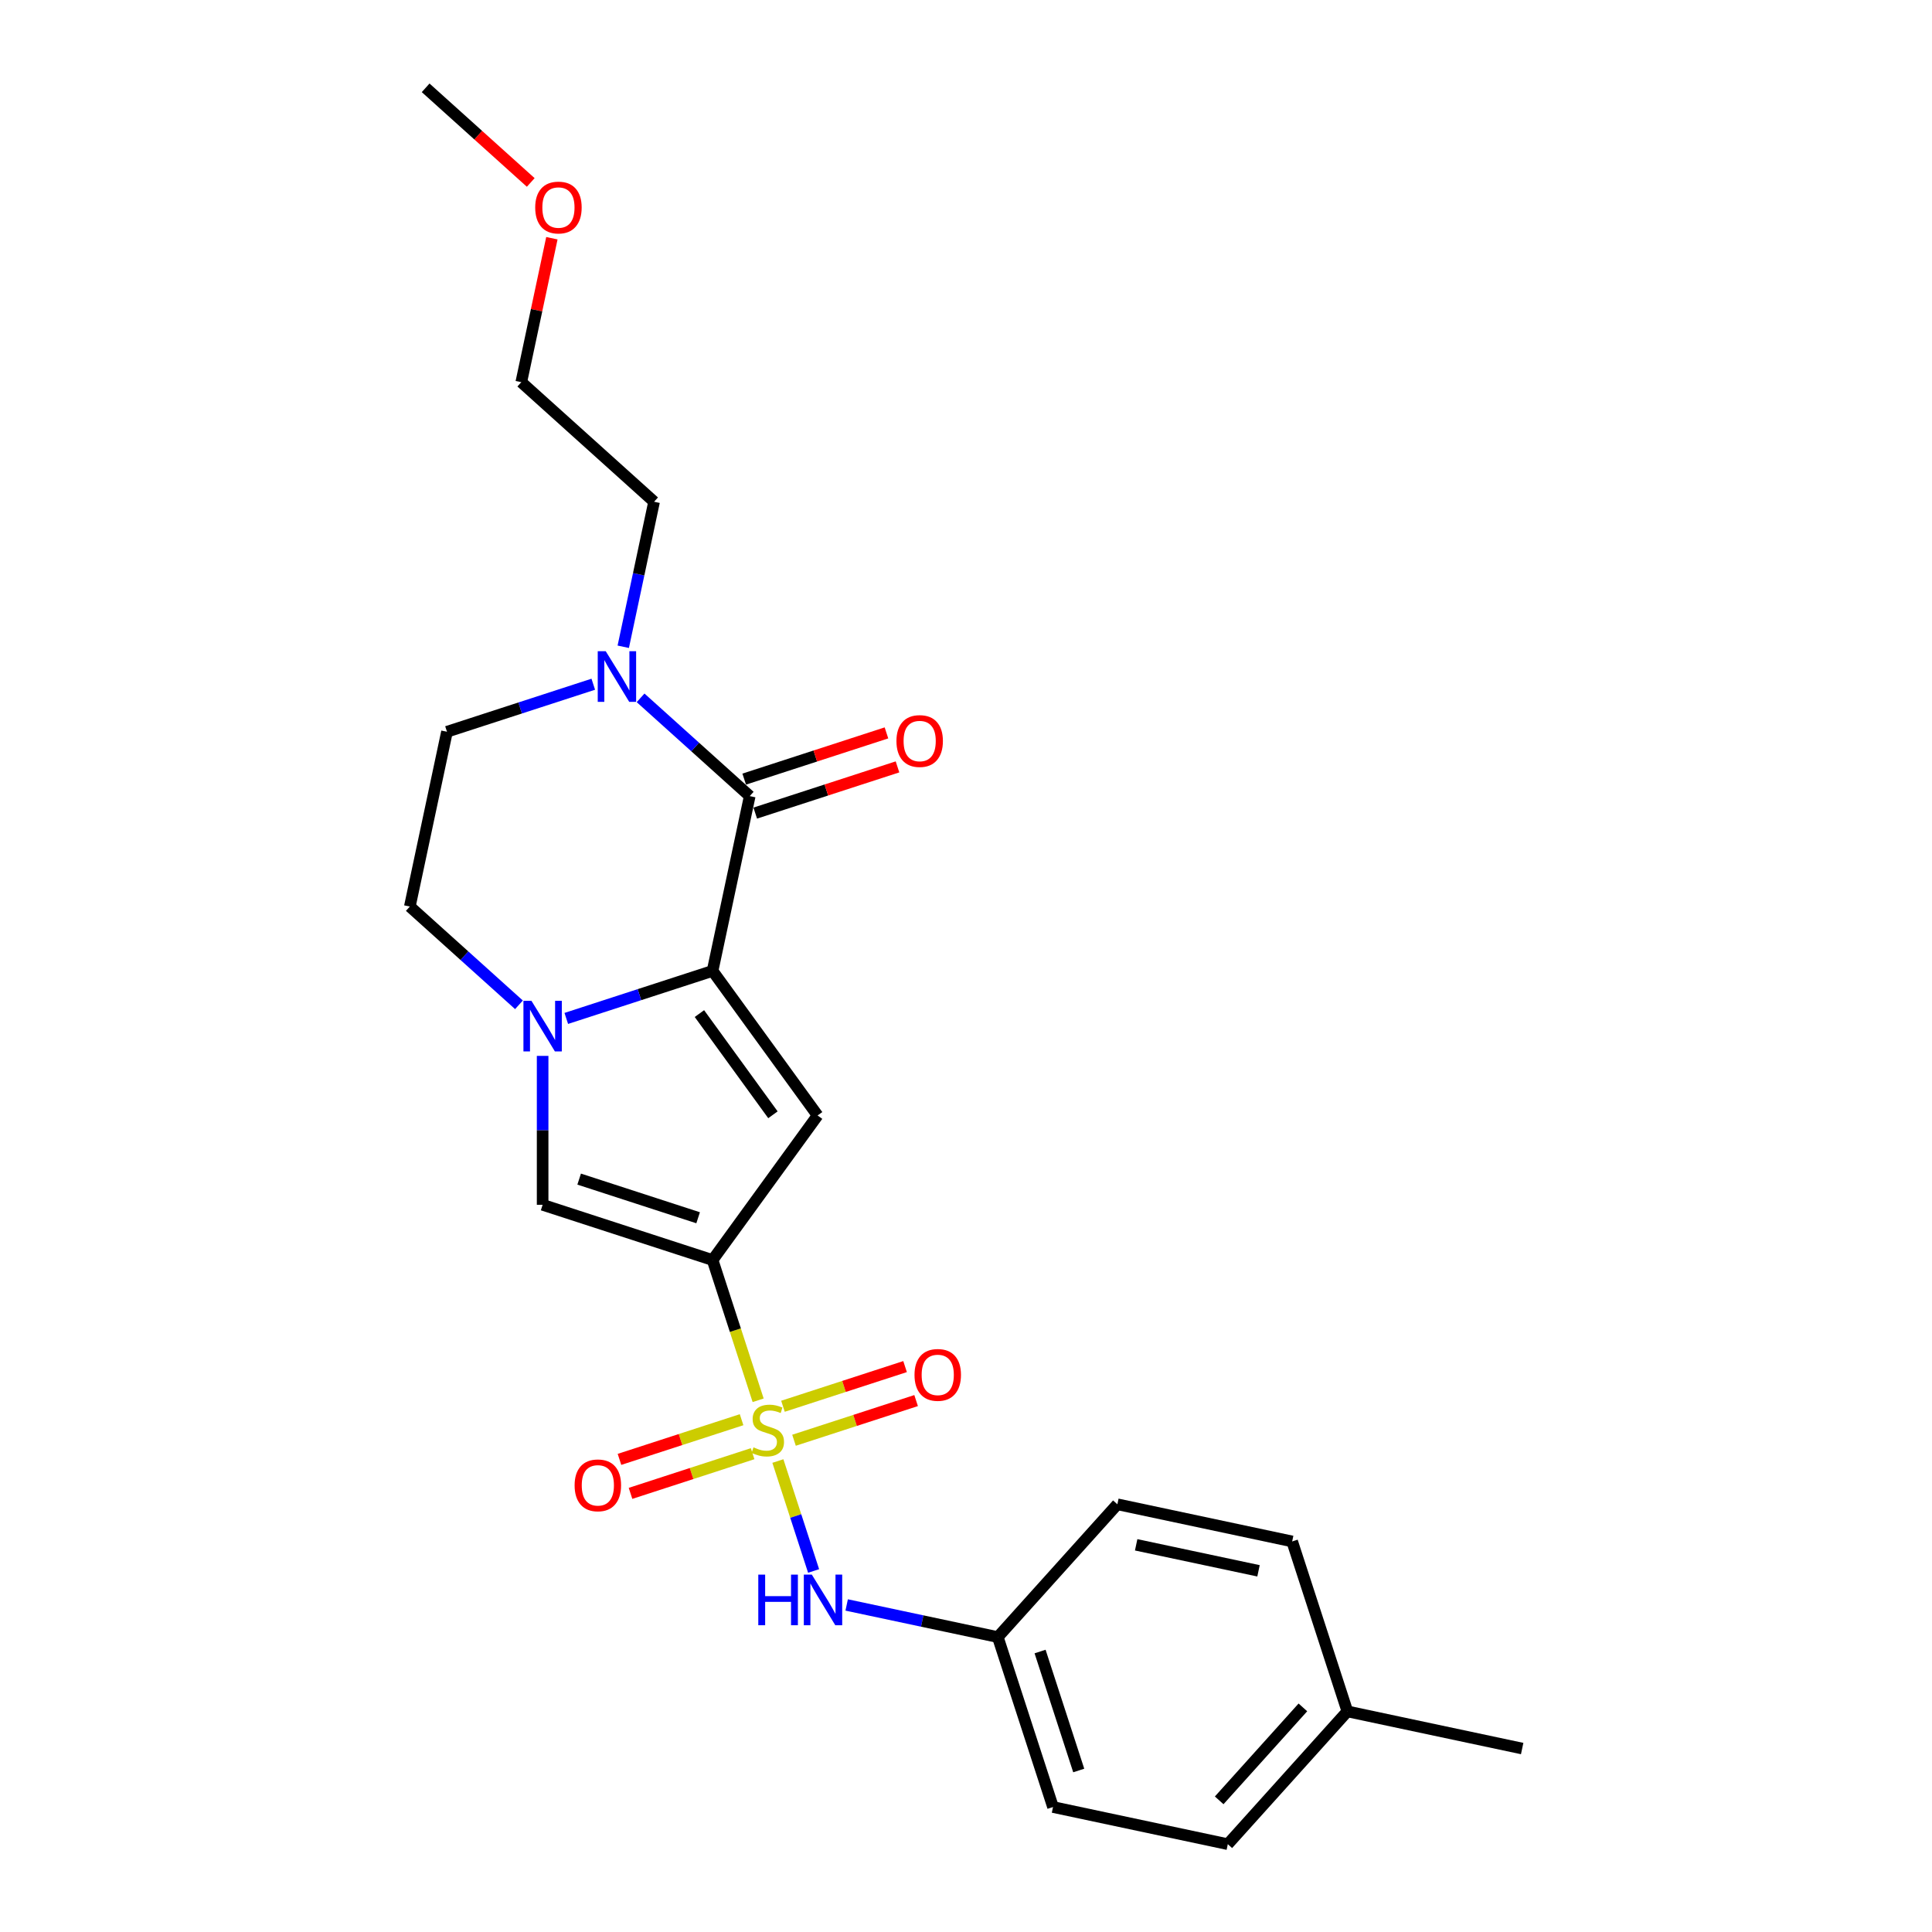 <?xml version='1.0' encoding='iso-8859-1'?>
<svg version='1.1' baseProfile='full'
              xmlns='http://www.w3.org/2000/svg'
                      xmlns:rdkit='http://www.rdkit.org/xml'
                      xmlns:xlink='http://www.w3.org/1999/xlink'
                  xml:space='preserve'
width='1000px' height='1000px' viewBox='0 0 1000 1000'>
<!-- END OF HEADER -->
<rect style='opacity:1.0;fill:#FFFFFF;stroke:none' width='1000' height='1000' x='0' y='0'> </rect>
<path class='bond-0' d='M 392.414,724.783 L 380.62,688.486' style='fill:none;fill-rule:evenodd;stroke:#CCCC00;stroke-width:6px;stroke-linecap:butt;stroke-linejoin:miter;stroke-opacity:1' />
<path class='bond-0' d='M 380.62,688.486 L 368.827,652.19' style='fill:none;fill-rule:evenodd;stroke:#000000;stroke-width:6px;stroke-linecap:butt;stroke-linejoin:miter;stroke-opacity:1' />
<path class='bond-7' d='M 402.632,756.23 L 411.876,784.682' style='fill:none;fill-rule:evenodd;stroke:#CCCC00;stroke-width:6px;stroke-linecap:butt;stroke-linejoin:miter;stroke-opacity:1' />
<path class='bond-7' d='M 411.876,784.682 L 421.121,813.133' style='fill:none;fill-rule:evenodd;stroke:#0000FF;stroke-width:6px;stroke-linecap:butt;stroke-linejoin:miter;stroke-opacity:1' />
<path class='bond-8' d='M 383.84,734.838 L 352.24,745.106' style='fill:none;fill-rule:evenodd;stroke:#CCCC00;stroke-width:6px;stroke-linecap:butt;stroke-linejoin:miter;stroke-opacity:1' />
<path class='bond-8' d='M 352.24,745.106 L 320.64,755.373' style='fill:none;fill-rule:evenodd;stroke:#FF0000;stroke-width:6px;stroke-linecap:butt;stroke-linejoin:miter;stroke-opacity:1' />
<path class='bond-8' d='M 389.556,752.432 L 357.956,762.699' style='fill:none;fill-rule:evenodd;stroke:#CCCC00;stroke-width:6px;stroke-linecap:butt;stroke-linejoin:miter;stroke-opacity:1' />
<path class='bond-8' d='M 357.956,762.699 L 326.356,772.966' style='fill:none;fill-rule:evenodd;stroke:#FF0000;stroke-width:6px;stroke-linecap:butt;stroke-linejoin:miter;stroke-opacity:1' />
<path class='bond-9' d='M 410.977,745.471 L 442.577,735.204' style='fill:none;fill-rule:evenodd;stroke:#CCCC00;stroke-width:6px;stroke-linecap:butt;stroke-linejoin:miter;stroke-opacity:1' />
<path class='bond-9' d='M 442.577,735.204 L 474.177,724.936' style='fill:none;fill-rule:evenodd;stroke:#FF0000;stroke-width:6px;stroke-linecap:butt;stroke-linejoin:miter;stroke-opacity:1' />
<path class='bond-9' d='M 405.261,727.878 L 436.861,717.611' style='fill:none;fill-rule:evenodd;stroke:#CCCC00;stroke-width:6px;stroke-linecap:butt;stroke-linejoin:miter;stroke-opacity:1' />
<path class='bond-9' d='M 436.861,717.611 L 468.461,707.343' style='fill:none;fill-rule:evenodd;stroke:#FF0000;stroke-width:6px;stroke-linecap:butt;stroke-linejoin:miter;stroke-opacity:1' />
<path class='bond-2' d='M 368.827,652.19 L 423.192,577.362' style='fill:none;fill-rule:evenodd;stroke:#000000;stroke-width:6px;stroke-linecap:butt;stroke-linejoin:miter;stroke-opacity:1' />
<path class='bond-5' d='M 368.827,652.19 L 280.862,623.608' style='fill:none;fill-rule:evenodd;stroke:#000000;stroke-width:6px;stroke-linecap:butt;stroke-linejoin:miter;stroke-opacity:1' />
<path class='bond-5' d='M 361.348,630.31 L 299.773,610.302' style='fill:none;fill-rule:evenodd;stroke:#000000;stroke-width:6px;stroke-linecap:butt;stroke-linejoin:miter;stroke-opacity:1' />
<path class='bond-1' d='M 368.827,502.535 L 423.192,577.362' style='fill:none;fill-rule:evenodd;stroke:#000000;stroke-width:6px;stroke-linecap:butt;stroke-linejoin:miter;stroke-opacity:1' />
<path class='bond-1' d='M 362.016,524.632 L 400.072,577.011' style='fill:none;fill-rule:evenodd;stroke:#000000;stroke-width:6px;stroke-linecap:butt;stroke-linejoin:miter;stroke-opacity:1' />
<path class='bond-4' d='M 368.827,502.535 L 388.057,412.064' style='fill:none;fill-rule:evenodd;stroke:#000000;stroke-width:6px;stroke-linecap:butt;stroke-linejoin:miter;stroke-opacity:1' />
<path class='bond-24' d='M 368.827,502.535 L 330.967,514.836' style='fill:none;fill-rule:evenodd;stroke:#000000;stroke-width:6px;stroke-linecap:butt;stroke-linejoin:miter;stroke-opacity:1' />
<path class='bond-24' d='M 330.967,514.836 L 293.108,527.137' style='fill:none;fill-rule:evenodd;stroke:#0000FF;stroke-width:6px;stroke-linecap:butt;stroke-linejoin:miter;stroke-opacity:1' />
<path class='bond-3' d='M 280.862,546.525 L 280.862,585.067' style='fill:none;fill-rule:evenodd;stroke:#0000FF;stroke-width:6px;stroke-linecap:butt;stroke-linejoin:miter;stroke-opacity:1' />
<path class='bond-3' d='M 280.862,585.067 L 280.862,623.608' style='fill:none;fill-rule:evenodd;stroke:#000000;stroke-width:6px;stroke-linecap:butt;stroke-linejoin:miter;stroke-opacity:1' />
<path class='bond-10' d='M 268.616,520.09 L 240.371,494.658' style='fill:none;fill-rule:evenodd;stroke:#0000FF;stroke-width:6px;stroke-linecap:butt;stroke-linejoin:miter;stroke-opacity:1' />
<path class='bond-10' d='M 240.371,494.658 L 212.127,469.227' style='fill:none;fill-rule:evenodd;stroke:#000000;stroke-width:6px;stroke-linecap:butt;stroke-linejoin:miter;stroke-opacity:1' />
<path class='bond-6' d='M 388.057,412.064 L 359.812,386.632' style='fill:none;fill-rule:evenodd;stroke:#000000;stroke-width:6px;stroke-linecap:butt;stroke-linejoin:miter;stroke-opacity:1' />
<path class='bond-6' d='M 359.812,386.632 L 331.568,361.201' style='fill:none;fill-rule:evenodd;stroke:#0000FF;stroke-width:6px;stroke-linecap:butt;stroke-linejoin:miter;stroke-opacity:1' />
<path class='bond-11' d='M 390.915,420.86 L 427.73,408.899' style='fill:none;fill-rule:evenodd;stroke:#000000;stroke-width:6px;stroke-linecap:butt;stroke-linejoin:miter;stroke-opacity:1' />
<path class='bond-11' d='M 427.73,408.899 L 464.544,396.937' style='fill:none;fill-rule:evenodd;stroke:#FF0000;stroke-width:6px;stroke-linecap:butt;stroke-linejoin:miter;stroke-opacity:1' />
<path class='bond-11' d='M 385.199,403.267 L 422.013,391.306' style='fill:none;fill-rule:evenodd;stroke:#000000;stroke-width:6px;stroke-linecap:butt;stroke-linejoin:miter;stroke-opacity:1' />
<path class='bond-11' d='M 422.013,391.306 L 458.828,379.344' style='fill:none;fill-rule:evenodd;stroke:#FF0000;stroke-width:6px;stroke-linecap:butt;stroke-linejoin:miter;stroke-opacity:1' />
<path class='bond-15' d='M 322.597,334.765 L 330.575,297.235' style='fill:none;fill-rule:evenodd;stroke:#0000FF;stroke-width:6px;stroke-linecap:butt;stroke-linejoin:miter;stroke-opacity:1' />
<path class='bond-15' d='M 330.575,297.235 L 338.552,259.704' style='fill:none;fill-rule:evenodd;stroke:#000000;stroke-width:6px;stroke-linecap:butt;stroke-linejoin:miter;stroke-opacity:1' />
<path class='bond-26' d='M 307.076,354.154 L 269.217,366.455' style='fill:none;fill-rule:evenodd;stroke:#0000FF;stroke-width:6px;stroke-linecap:butt;stroke-linejoin:miter;stroke-opacity:1' />
<path class='bond-26' d='M 269.217,366.455 L 231.357,378.756' style='fill:none;fill-rule:evenodd;stroke:#000000;stroke-width:6px;stroke-linecap:butt;stroke-linejoin:miter;stroke-opacity:1' />
<path class='bond-13' d='M 438.236,830.723 L 477.348,839.037' style='fill:none;fill-rule:evenodd;stroke:#0000FF;stroke-width:6px;stroke-linecap:butt;stroke-linejoin:miter;stroke-opacity:1' />
<path class='bond-13' d='M 477.348,839.037 L 516.461,847.35' style='fill:none;fill-rule:evenodd;stroke:#000000;stroke-width:6px;stroke-linecap:butt;stroke-linejoin:miter;stroke-opacity:1' />
<path class='bond-12' d='M 212.127,469.227 L 231.357,378.756' style='fill:none;fill-rule:evenodd;stroke:#000000;stroke-width:6px;stroke-linecap:butt;stroke-linejoin:miter;stroke-opacity:1' />
<path class='bond-16' d='M 516.461,847.35 L 578.35,778.615' style='fill:none;fill-rule:evenodd;stroke:#000000;stroke-width:6px;stroke-linecap:butt;stroke-linejoin:miter;stroke-opacity:1' />
<path class='bond-17' d='M 516.461,847.35 L 545.042,935.315' style='fill:none;fill-rule:evenodd;stroke:#000000;stroke-width:6px;stroke-linecap:butt;stroke-linejoin:miter;stroke-opacity:1' />
<path class='bond-17' d='M 538.341,854.829 L 558.348,916.404' style='fill:none;fill-rule:evenodd;stroke:#000000;stroke-width:6px;stroke-linecap:butt;stroke-linejoin:miter;stroke-opacity:1' />
<path class='bond-14' d='M 697.402,885.811 L 635.513,954.545' style='fill:none;fill-rule:evenodd;stroke:#000000;stroke-width:6px;stroke-linecap:butt;stroke-linejoin:miter;stroke-opacity:1' />
<path class='bond-14' d='M 674.372,883.743 L 631.05,931.857' style='fill:none;fill-rule:evenodd;stroke:#000000;stroke-width:6px;stroke-linecap:butt;stroke-linejoin:miter;stroke-opacity:1' />
<path class='bond-22' d='M 697.402,885.811 L 787.873,905.041' style='fill:none;fill-rule:evenodd;stroke:#000000;stroke-width:6px;stroke-linecap:butt;stroke-linejoin:miter;stroke-opacity:1' />
<path class='bond-25' d='M 697.402,885.811 L 668.821,797.845' style='fill:none;fill-rule:evenodd;stroke:#000000;stroke-width:6px;stroke-linecap:butt;stroke-linejoin:miter;stroke-opacity:1' />
<path class='bond-21' d='M 338.552,259.704 L 269.817,197.815' style='fill:none;fill-rule:evenodd;stroke:#000000;stroke-width:6px;stroke-linecap:butt;stroke-linejoin:miter;stroke-opacity:1' />
<path class='bond-19' d='M 578.35,778.615 L 668.821,797.845' style='fill:none;fill-rule:evenodd;stroke:#000000;stroke-width:6px;stroke-linecap:butt;stroke-linejoin:miter;stroke-opacity:1' />
<path class='bond-19' d='M 588.075,799.594 L 651.404,813.055' style='fill:none;fill-rule:evenodd;stroke:#000000;stroke-width:6px;stroke-linecap:butt;stroke-linejoin:miter;stroke-opacity:1' />
<path class='bond-18' d='M 545.042,935.315 L 635.513,954.545' style='fill:none;fill-rule:evenodd;stroke:#000000;stroke-width:6px;stroke-linecap:butt;stroke-linejoin:miter;stroke-opacity:1' />
<path class='bond-20' d='M 285.654,123.308 L 277.736,160.561' style='fill:none;fill-rule:evenodd;stroke:#FF0000;stroke-width:6px;stroke-linecap:butt;stroke-linejoin:miter;stroke-opacity:1' />
<path class='bond-20' d='M 277.736,160.561 L 269.817,197.815' style='fill:none;fill-rule:evenodd;stroke:#000000;stroke-width:6px;stroke-linecap:butt;stroke-linejoin:miter;stroke-opacity:1' />
<path class='bond-23' d='M 274.711,94.435 L 247.512,69.945' style='fill:none;fill-rule:evenodd;stroke:#FF0000;stroke-width:6px;stroke-linecap:butt;stroke-linejoin:miter;stroke-opacity:1' />
<path class='bond-23' d='M 247.512,69.945 L 220.312,45.455' style='fill:none;fill-rule:evenodd;stroke:#000000;stroke-width:6px;stroke-linecap:butt;stroke-linejoin:miter;stroke-opacity:1' />
<path  class='atom-0' d='M 390.009 749.145
Q 390.305 749.256, 391.526 749.774
Q 392.747 750.292, 394.079 750.625
Q 395.448 750.921, 396.779 750.921
Q 399.258 750.921, 400.701 749.737
Q 402.144 748.516, 402.144 746.407
Q 402.144 744.964, 401.404 744.077
Q 400.701 743.189, 399.591 742.708
Q 398.481 742.227, 396.631 741.672
Q 394.301 740.969, 392.895 740.303
Q 391.526 739.637, 390.527 738.231
Q 389.565 736.825, 389.565 734.457
Q 389.565 731.165, 391.785 729.13
Q 394.042 727.095, 398.481 727.095
Q 401.515 727.095, 404.956 728.538
L 404.105 731.387
Q 400.96 730.092, 398.592 730.092
Q 396.04 730.092, 394.634 731.165
Q 393.228 732.201, 393.265 734.013
Q 393.265 735.419, 393.968 736.27
Q 394.708 737.121, 395.744 737.602
Q 396.816 738.083, 398.592 738.638
Q 400.96 739.378, 402.366 740.118
Q 403.772 740.858, 404.771 742.375
Q 405.807 743.855, 405.807 746.407
Q 405.807 750.033, 403.365 751.994
Q 400.96 753.918, 396.927 753.918
Q 394.597 753.918, 392.821 753.4
Q 391.082 752.919, 389.01 752.068
L 390.009 749.145
' fill='#CCCC00'/>
<path  class='atom-4' d='M 275.072 518.019
L 283.655 531.893
Q 284.506 533.262, 285.875 535.741
Q 287.244 538.22, 287.318 538.368
L 287.318 518.019
L 290.795 518.019
L 290.795 544.213
L 287.207 544.213
L 277.994 529.044
Q 276.922 527.269, 275.775 525.234
Q 274.665 523.199, 274.332 522.57
L 274.332 544.213
L 270.928 544.213
L 270.928 518.019
L 275.072 518.019
' fill='#0000FF'/>
<path  class='atom-7' d='M 313.532 337.078
L 322.115 350.952
Q 322.966 352.32, 324.335 354.799
Q 325.704 357.278, 325.778 357.426
L 325.778 337.078
L 329.256 337.078
L 329.256 363.271
L 325.667 363.271
L 316.455 348.103
Q 315.382 346.327, 314.235 344.292
Q 313.125 342.257, 312.792 341.628
L 312.792 363.271
L 309.388 363.271
L 309.388 337.078
L 313.532 337.078
' fill='#0000FF'/>
<path  class='atom-8' d='M 392.489 815.023
L 396.041 815.023
L 396.041 826.159
L 409.434 826.159
L 409.434 815.023
L 412.986 815.023
L 412.986 841.217
L 409.434 841.217
L 409.434 829.119
L 396.041 829.119
L 396.041 841.217
L 392.489 841.217
L 392.489 815.023
' fill='#0000FF'/>
<path  class='atom-8' d='M 420.2 815.023
L 428.783 828.897
Q 429.634 830.266, 431.003 832.745
Q 432.372 835.223, 432.446 835.371
L 432.446 815.023
L 435.924 815.023
L 435.924 841.217
L 432.335 841.217
L 423.123 826.048
Q 422.05 824.272, 420.903 822.238
Q 419.793 820.203, 419.46 819.574
L 419.46 841.217
L 416.056 841.217
L 416.056 815.023
L 420.2 815.023
' fill='#0000FF'/>
<path  class='atom-9' d='M 297.419 768.811
Q 297.419 762.521, 300.527 759.006
Q 303.635 755.492, 309.443 755.492
Q 315.252 755.492, 318.36 759.006
Q 321.467 762.521, 321.467 768.811
Q 321.467 775.174, 318.323 778.8
Q 315.178 782.388, 309.443 782.388
Q 303.672 782.388, 300.527 778.8
Q 297.419 775.211, 297.419 768.811
M 309.443 779.429
Q 313.439 779.429, 315.585 776.765
Q 317.768 774.064, 317.768 768.811
Q 317.768 763.668, 315.585 761.078
Q 313.439 758.451, 309.443 758.451
Q 305.448 758.451, 303.265 761.041
Q 301.119 763.631, 301.119 768.811
Q 301.119 774.101, 303.265 776.765
Q 305.448 779.429, 309.443 779.429
' fill='#FF0000'/>
<path  class='atom-10' d='M 473.35 711.647
Q 473.35 705.358, 476.457 701.843
Q 479.565 698.328, 485.374 698.328
Q 491.182 698.328, 494.29 701.843
Q 497.397 705.358, 497.397 711.647
Q 497.397 718.011, 494.253 721.636
Q 491.108 725.225, 485.374 725.225
Q 479.602 725.225, 476.457 721.636
Q 473.35 718.048, 473.35 711.647
M 485.374 722.265
Q 489.369 722.265, 491.515 719.602
Q 493.698 716.901, 493.698 711.647
Q 493.698 706.505, 491.515 703.915
Q 489.369 701.288, 485.374 701.288
Q 481.378 701.288, 479.195 703.878
Q 477.049 706.468, 477.049 711.647
Q 477.049 716.938, 479.195 719.602
Q 481.378 722.265, 485.374 722.265
' fill='#FF0000'/>
<path  class='atom-12' d='M 463.998 383.556
Q 463.998 377.267, 467.106 373.752
Q 470.214 370.237, 476.022 370.237
Q 481.831 370.237, 484.938 373.752
Q 488.046 377.267, 488.046 383.556
Q 488.046 389.92, 484.901 393.545
Q 481.757 397.134, 476.022 397.134
Q 470.251 397.134, 467.106 393.545
Q 463.998 389.957, 463.998 383.556
M 476.022 394.174
Q 480.018 394.174, 482.164 391.511
Q 484.346 388.81, 484.346 383.556
Q 484.346 378.414, 482.164 375.824
Q 480.018 373.197, 476.022 373.197
Q 472.026 373.197, 469.844 375.787
Q 467.698 378.377, 467.698 383.556
Q 467.698 388.847, 469.844 391.511
Q 472.026 394.174, 476.022 394.174
' fill='#FF0000'/>
<path  class='atom-21' d='M 277.023 107.418
Q 277.023 101.128, 280.131 97.614
Q 283.239 94.099, 289.047 94.099
Q 294.856 94.099, 297.964 97.614
Q 301.071 101.128, 301.071 107.418
Q 301.071 113.781, 297.927 117.407
Q 294.782 120.996, 289.047 120.996
Q 283.276 120.996, 280.131 117.407
Q 277.023 113.818, 277.023 107.418
M 289.047 118.036
Q 293.043 118.036, 295.189 115.372
Q 297.372 112.671, 297.372 107.418
Q 297.372 102.275, 295.189 99.685
Q 293.043 97.059, 289.047 97.059
Q 285.052 97.059, 282.869 99.648
Q 280.723 102.238, 280.723 107.418
Q 280.723 112.708, 282.869 115.372
Q 285.052 118.036, 289.047 118.036
' fill='#FF0000'/>
</svg>

